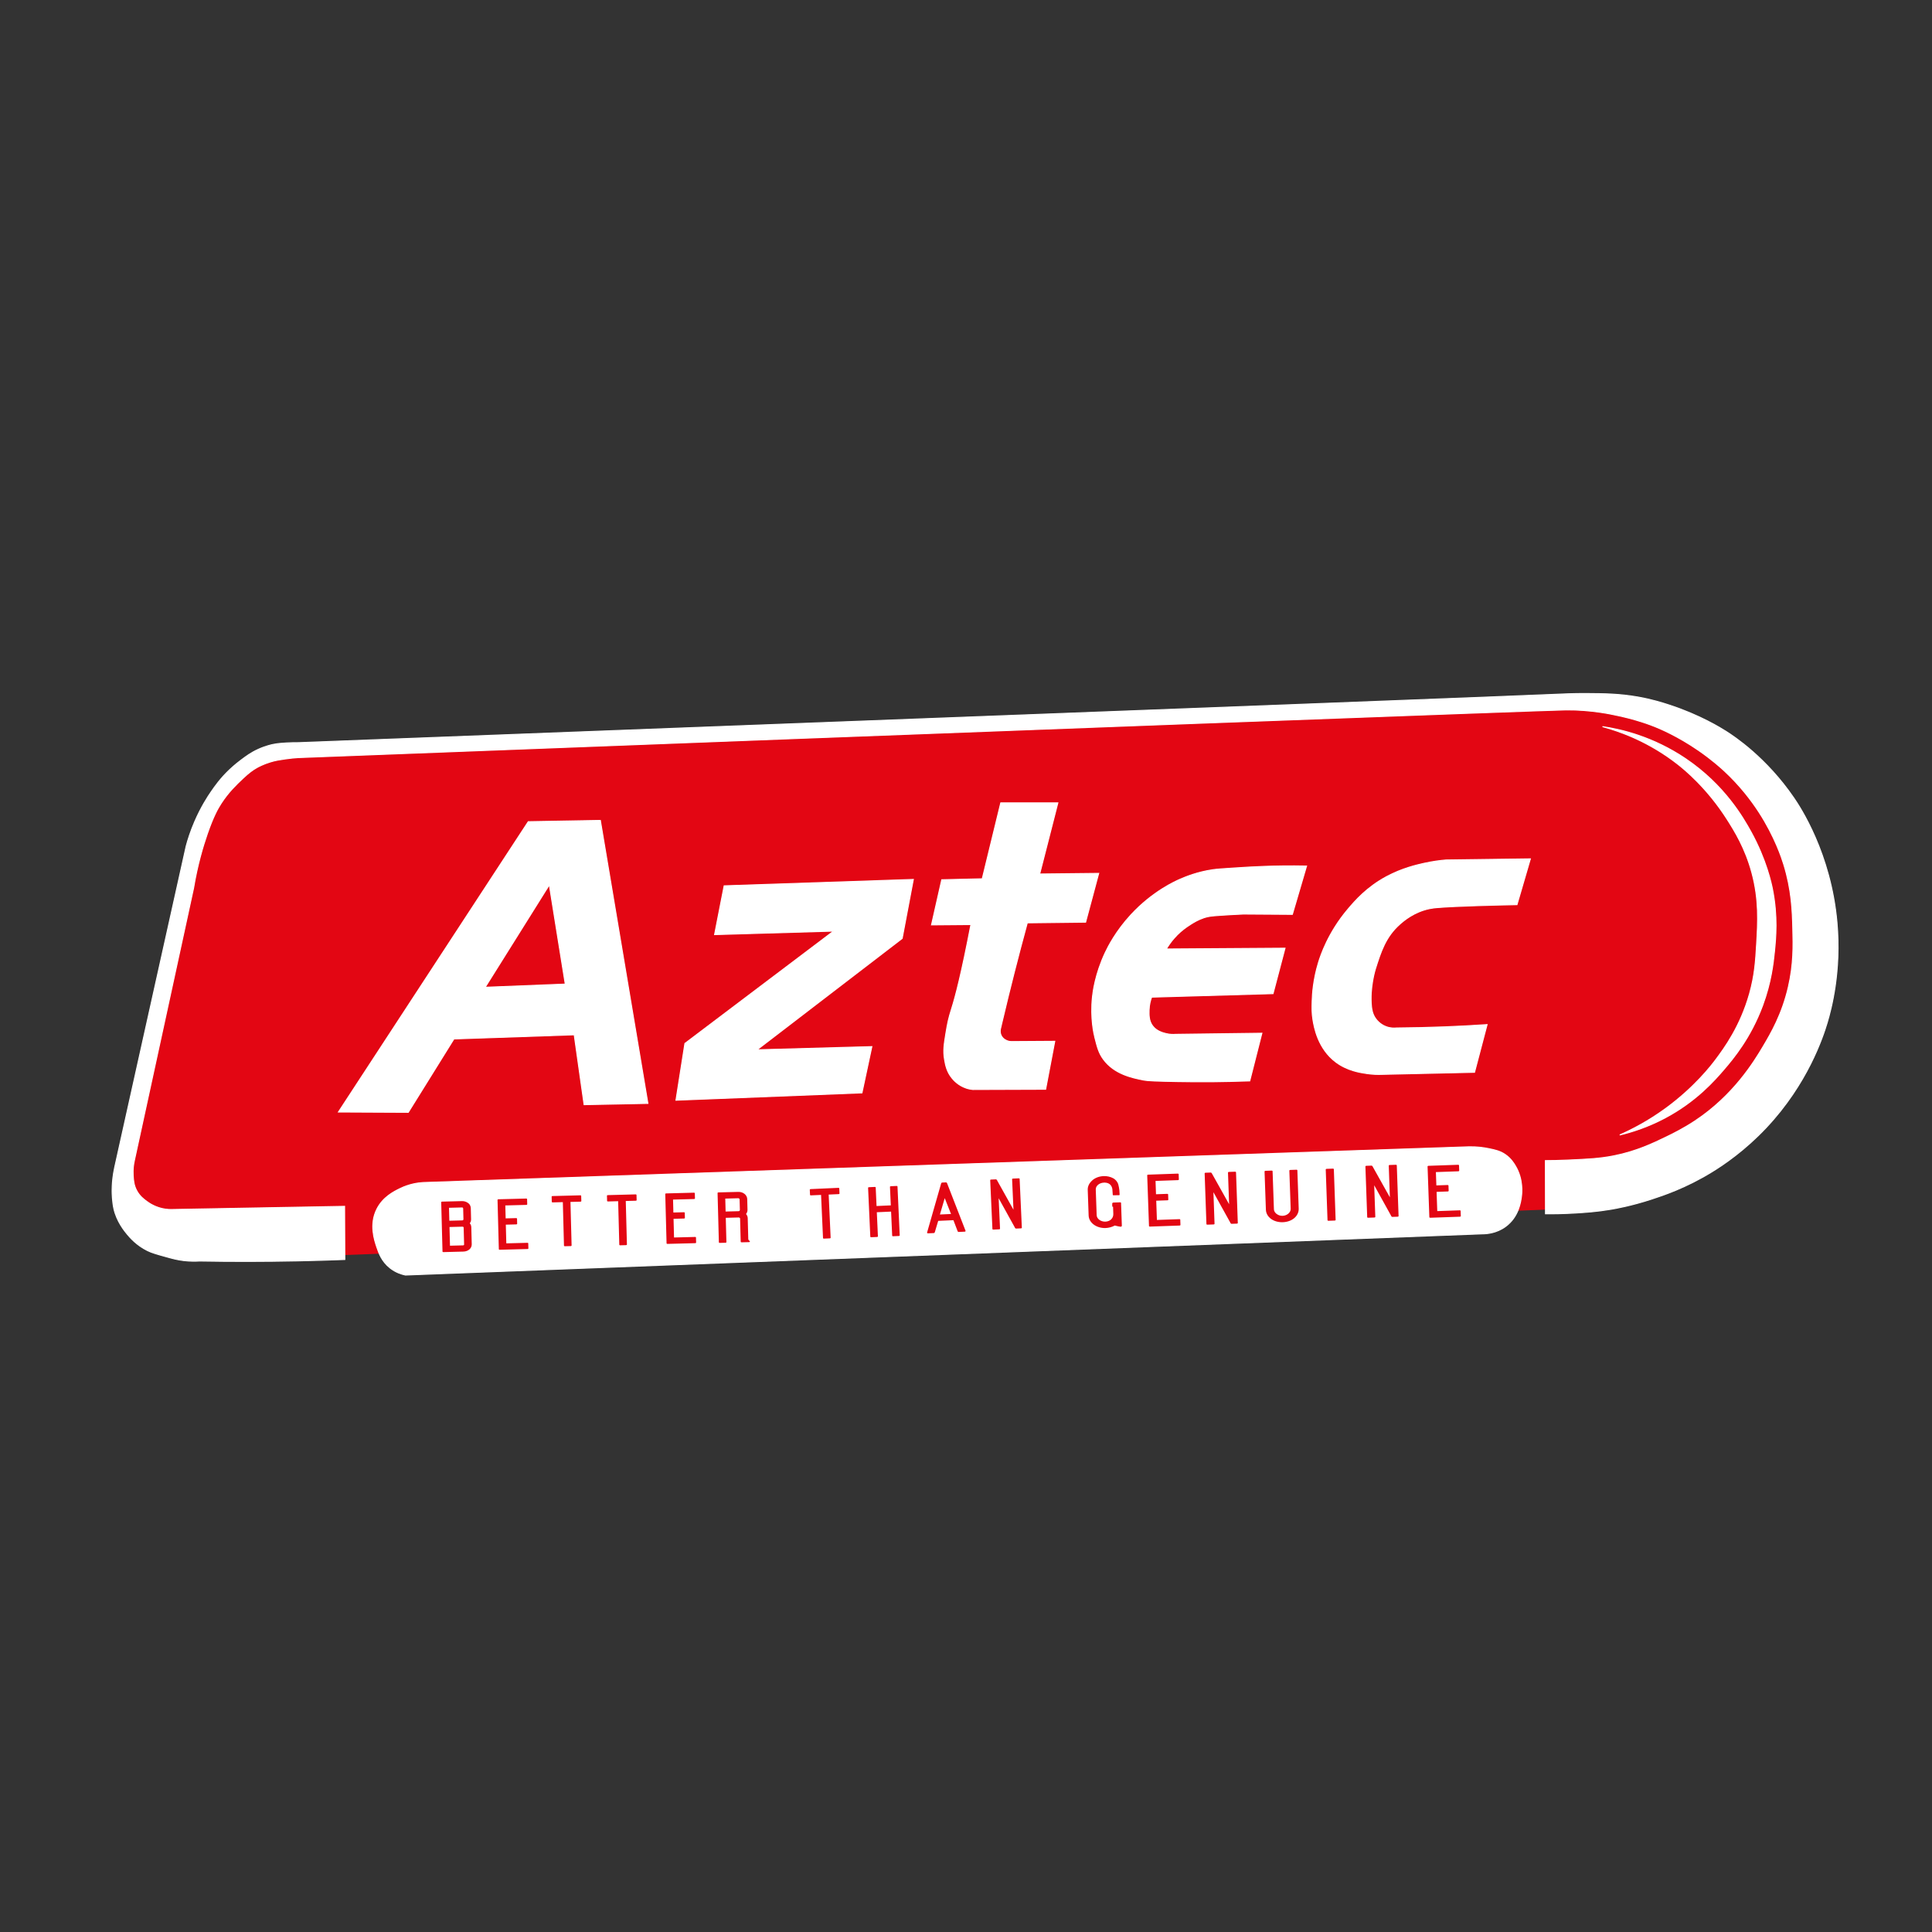 <?xml version="1.0" encoding="utf-8"?>
<!-- Generator: Adobe Illustrator 28.3.0, SVG Export Plug-In . SVG Version: 6.00 Build 0)  -->
<svg version="1.1" xmlns="http://www.w3.org/2000/svg" xmlns:xlink="http://www.w3.org/1999/xlink" x="0px" y="0px"
	 viewBox="0 0 2000 2000" style="enable-background:new 0 0 2000 2000;" xml:space="preserve">
<rect x="0" y="0" width="2000" height="2000" fill="#333333" stroke="none"/>
<style type="text/css">
	.st0{fill:#E30613;}
	.st1{fill:#FFFFFF;stroke:#FFFFFF;stroke-miterlimit:10;}
</style>
<g id="red">
	<polygon class="st0" points="233.42,812.62 269.09,781.58 333.16,776.29 489.05,768.37 741.38,759.78 1066.37,752.18 
		1302.85,739.96 1651.62,726.75 1734.85,739.96 1793.64,779.59 1846.48,841.69 1873.56,930.2 1873.56,1033.91 1824.68,1127.87 
		1743.44,1195.74 1617.93,1248.59 1608.02,1251.89 350.33,1299.45 201.71,1292.18 139.62,1253.87 132.35,1214.24 146.22,1131.01 
		208.98,849.28 	"/>
</g>
<g id="white">
	<path class="st1" d="M309.21,768.79c906.21-34.54,1282.38-49.06,1306.97-50.3c1.27-0.06,12.2-0.65,26.96-0.55
		c17.47,0.12,33.21,0.22,52.51,3.63c14.86,2.63,25.75,6.14,32.59,8.37c31.39,10.25,53.34,23.87,58.57,27.19
		c8.38,5.32,41.54,27.16,70.02,68.7c6.41,9.35,38.4,57.36,44.81,128.97c4.55,50.83-5.92,89.84-10.07,103.71
		c-4.53,15.13-20.41,63.26-63.08,108.66c-22.17,23.59-43.92,38.3-56.31,45.91c-26.83,16.47-49.98,24.17-62.42,28.24
		c-21,6.87-37.45,9.76-42.28,10.57c-14.86,2.49-26.92,3.26-36.77,3.85c-12.38,0.75-22.91,0.86-30.83,0.77
		c-0.04-18.35-0.07-36.7-0.11-55.05c5.67-0.01,13.62-0.12,23.12-0.55c20.77-0.94,33.16-1.5,47.78-4.4
		c23.52-4.67,40.77-13.01,54.39-19.6c5.82-2.82,17.18-8.35,29.39-16.4c40.11-26.44,61.46-61.56,70.57-76.9
		c8.39-14.12,19.71-33.54,26.26-61.76c5.55-23.93,5.07-42.94,4.62-60.28c-0.48-18.88-1.18-40.26-9.41-66.88
		c-1.96-6.34-9.13-28.45-25.43-53.67c-8.2-12.68-19.87-27.96-36-42.94c-2.89-2.69-12.57-11.53-26.75-21.3
		c-21.62-14.9-40.05-22.54-44.75-24.44c-4.18-1.69-20.29-8.05-43.43-12.55c0,0,0,0,0,0c0,0-22.88-5.2-48.88-4.9
		c-19.39,0.23-566.84,20.66-1312.76,49.4c-3.31,0.22-7.88,0.61-13.29,1.4c-5.71,0.83-9.88,1.44-15.25,3.07
		c-7.47,2.27-12.7,5.14-13.82,5.76c-4.52,2.52-8.65,5.57-14.78,11.37c-6.85,6.49-14.78,14-22.38,25.71
		c-3.5,5.39-8.03,13.39-14.28,31.38c-4.67,13.45-10.3,32.49-14.28,56.42c-20.4,93.87-40.81,187.74-61.21,281.61
		c-0.98,4.26-1.68,9.58-1.32,15.63c0.29,4.99,0.59,10.05,3.52,15.63c3.09,5.9,7.41,9.1,10.57,11.45c3.29,2.45,9.85,6.58,18.94,7.93
		c2.5,0.37,4.63,0.45,6.17,0.44c59.89-1.1,119.78-2.2,179.67-3.3c0.07,18.35,0.15,36.7,0.22,55.05
		c-32.43,1.25-65.77,1.94-99.96,1.98c-17.02,0.02-33.83-0.12-50.41-0.41c-4,0.25-9.72,0.35-16.53-0.47
		c-6.63-0.8-11.48-2.13-18.06-3.96c-9.87-2.75-14.8-4.12-19.38-6.39c-11.25-5.56-17.96-13.42-20.92-16.95
		c-2.74-3.27-10.95-13.29-13.87-26.64c-1.57-7.18-1.75-15.92-1.76-16.9c-0.01-0.68-0.04-3.17,0.11-6.5
		c0.22-4.68,0.82-11.14,2.48-18.88c24.68-110.9,49.36-221.8,74.04-332.7c1.82-6.78,4.57-15.5,8.81-25.32
		c6.64-15.39,13.8-26.26,17-30.9c4.02-5.83,9.67-13.93,18.98-22.8c1.59-1.51,5.91-5.56,12.06-10.16c5.34-4,10.26-7.68,17.67-11.06
		c7.76-3.54,14.15-4.88,15.77-5.2c4.63-0.92,8.35-1.16,13.62-1.49C301.77,768.78,306.12,768.75,309.21,768.79z"/>
	<path class="st1" d="M621.49,849.28c-24.88,0.44-49.76,0.88-74.64,1.32c-65.5,100.18-131.01,200.37-196.51,300.55
		c24.11,0.11,48.22,0.22,72.33,0.33c15.74-25.32,31.49-50.64,47.23-75.96c41.5-1.43,83.01-2.86,124.51-4.29
		c3.41,24.11,6.83,48.22,10.24,72.33c22.02-0.44,44.04-0.88,66.06-1.32C654.3,1044.59,637.89,946.93,621.49,849.28z M502.26,1022.02
		c22.13-35.34,44.26-70.68,66.39-106.02c5.5,34.24,11.01,68.48,16.51,102.72C557.53,1019.82,529.89,1020.92,502.26,1022.02z"/>
	<path class="st1" d="M749.64,916.99c65.28-2.2,130.57-4.4,195.85-6.61c-3.85,20.37-7.71,40.73-11.56,61.1
		c-50.09,38.42-100.18,76.84-150.28,115.27c39.63-1.1,79.27-2.2,118.9-3.3c-3.41,15.96-6.83,31.93-10.24,47.89
		c-64.18,2.53-128.37,5.06-192.55,7.6c3.08-19.6,6.17-39.19,9.25-58.79c51.3-38.75,102.61-77.5,153.91-116.26
		c-41.06,1.21-82.13,2.42-123.19,3.63C743.03,950.68,746.33,933.83,749.64,916.99z"/>
	<path class="st1" d="M974.88,910.71c13.98-0.33,27.96-0.66,41.94-0.99c6.39-26.2,12.77-52.4,19.16-78.61c19.71,0,39.41,0,59.12,0
		c-6.28,24.55-12.55,49.1-18.83,73.65c20.37-0.22,40.73-0.44,61.1-0.66c-4.51,16.84-9.03,33.69-13.54,50.53
		c-20.12,0.23-40.24,0.47-60.36,0.7c-9.27,33.9-18.02,68.29-26.23,103.17c-0.47,2-0.94,4.01-1.41,6.01
		c-0.28,1.03-0.92,3.91,0.42,7.03c1.78,4.15,5.73,5.6,6.66,5.95c1.68,0.62,3.18,0.74,4.18,0.74c14.94-0.09,29.87-0.18,44.81-0.28
		c-3.15,16.55-6.29,33.1-9.44,49.65c-25.13,0.08-50.26,0.17-75.39,0.25c-1.68-0.16-4.02-0.52-6.69-1.4
		c-8.31-2.74-13.13-8.31-14.61-10.07c-5.71-6.78-7.04-14.02-8.01-19.73c-1.51-8.9-0.47-15.58,1.49-27.41
		c1.64-9.9,2.61-14.83,5.86-25.02c4.01-12.58,10.27-36.62,19.98-87.11c-13.6,0.11-27.19,0.22-40.79,0.33
		C967.84,941.87,971.36,926.29,974.88,910.71z"/>
	<path class="st1" d="M1352.55,896.51c-4.9,16.68-9.8,33.36-14.7,50.04c-16.9-0.11-33.8-0.22-50.7-0.33
		c-9.57,0.41-17.87,0.92-24.6,1.39c-8.39,0.59-11.73,0.94-16.19,2.41c-6.15,2.02-10.86,4.99-14.2,7.1
		c-5.62,3.55-9.42,6.87-10.24,7.6c-3.95,3.49-9.5,9.19-14.53,17.67c40.95-0.28,81.91-0.55,122.86-0.83
		c-4.13,15.69-8.26,31.38-12.39,47.06c-41.89,1.21-83.78,2.42-125.67,3.63c-1.13,2.97-2.51,7.6-2.64,13.38
		c-0.12,5.27-0.25,11.17,3.63,16.35c4.1,5.48,10.38,7.08,13.71,7.93c4.12,1.05,7.68,1.02,10.07,0.83
		c29.78-0.39,59.56-0.77,89.34-1.16c-4.18,16.46-8.37,32.92-12.55,49.38c-14.59,0.51-26.99,0.73-36.5,0.83
		c-14.81,0.15-27.59,0.06-39.14-0.17c-19.52-0.38-29.29-0.57-34.68-1.65c-11.22-2.24-29.82-5.96-41.12-21.3
		c-4.85-6.58-6.38-12.62-8.92-22.62c-0.87-3.44-4.83-19.77-2.48-42.11c0.48-4.53,2.7-23.44,13.21-45.74
		c2.85-6.04,10.97-22.26,26.75-39.3c22.4-24.2,45.96-34.65,51.03-36.83c5.5-2.36,17.38-7.36,33.52-9.74
		c4.34-0.64,10.49-1.04,22.62-1.82c11.47-0.73,19.74-1.26,30.88-1.65C1320.59,896.43,1335.32,896.18,1352.55,896.51z"/>
	<path class="st1" d="M1570.38,936.5c4.62-15.81,9.24-31.61,13.86-47.42c-29.12,0.39-58.24,0.77-87.36,1.16
		c-5.82,0.48-13.67,1.44-22.79,3.47c-7.62,1.7-22.66,5.15-38.64,13.71c-20.55,11.01-32.74,25.14-40.15,33.9
		c-20.23,23.9-28.1,47.43-30.53,55.44c-5.32,17.55-6.25,32.37-6.44,39.63c-0.19,7.1-0.33,12.37,0.83,19.32
		c1.18,7.11,4.94,29.87,23.94,43.93c11.85,8.76,24.97,10.7,31.87,11.72c6.25,0.92,11.56,0.97,15.36,0.83
		c32.04-0.72,64.07-1.43,96.11-2.15c4.33-16.46,8.66-32.92,12.99-49.38c-14.21,0.95-28.79,1.74-43.7,2.32
		c-17.11,0.67-33.8,1.04-50.04,1.16c-2.12,0.23-6.15,0.38-10.73-1.32c-1.46-0.54-7.07-2.79-11.06-8.59c-3.08-4.46-3.8-9-4.13-12.22
		c-2.01-19.68,3.96-38.64,3.96-38.64c5.65-17.92,10.55-33.48,25.27-46.57c3.91-3.48,14.72-12.88,30.88-16.18
		c3.24-0.66,5.76-0.89,6.94-0.99C1507.19,937.86,1552.76,936.85,1570.38,936.5z"/>
	<path class="st1" d="M1658.88,752.18c19.3,2.86,52.35,10.46,86.2,33.36c40.31,27.26,59.59,61.22,67.38,75.3
		c16.19,29.29,21.37,54.25,22.46,59.78c5.55,28.12,3.44,50.47,1.98,64.73c-1.21,11.86-3.36,31.56-12.22,55.49
		c-12.44,33.58-30.61,55.19-39.63,65.72c-9.99,11.67-28.92,33.37-61.1,50.53c-18.46,9.85-35.27,15-47.23,17.83
		c12.76-5.63,29.56-14.29,47.56-27.41c29.9-21.81,47.28-44.41,51.85-50.53c8.96-11.98,25.51-34.54,35.01-68.37
		c5.41-19.25,6.28-34.13,7.27-50.86c1.37-23.24,2.73-46.37-4.95-74.64c-6.88-25.32-17.73-42.7-25.43-54.83
		c-20.96-33-44.81-52.23-51.52-57.47C1707.13,767.92,1677.89,757.32,1658.88,752.18z"/>
	<path class="st1" d="M414.08,1230.42c9.65-4.73,18.54-5.95,24.11-6.28c360.83-12.33,721.65-24.66,1082.48-36.99
		c8.41-0.15,15.24,0.85,19.98,1.82c7.12,1.46,12.22,2.5,17.67,6.28c5.84,4.04,8.84,8.97,10.57,11.89
		c8.07,13.58,6.62,27.73,6.11,31.54c-0.72,5.38-2.81,21.06-16.51,31.05c-9.44,6.88-19.55,7.53-23.79,7.55
		c-371.66,14.22-743.33,28.44-1114.99,42.66c-3.8-0.79-9.92-2.62-15.85-7.27c-8.72-6.82-11.8-15.62-13.87-21.8
		c-2.47-7.38-7.8-23.27,0-38.97C396.3,1239.14,407.82,1233.49,414.08,1230.42z"/>
</g>
<g id="type">
	<path class="st0" d="M457.55,1243.92l20.73-0.54c2.39-0.06,4.79,0.76,6.48,2.16l0-0.07c1.77,1.39,2.56,3.35,2.61,5.34l0.29,11.15
		c0.04,1.5-0.25,3.09-1.37,4.35c1.1,1.2,1.55,2.7,1.59,4.2l0.46,17.51c0.11,4.24-3.59,7.48-8.69,7.62l-20.73,0.54
		c-0.49,0.01-0.83-0.25-0.84-0.66l-1.34-50.88C456.73,1244.22,457.05,1243.94,457.55,1243.92z M478.8,1263.35
		c0.65-0.29,0.97-0.5,0.96-1.19l-0.29-11.15c-0.01-0.41-0.44-1.08-1.02-1.07l-13.65,0.36l0.35,13.4L478.8,1263.35z M479.48,1289.19
		c0.66-0.02,0.97-0.5,0.96-0.98l-0.46-17.51c-0.01-0.34-0.6-0.87-1.01-0.86l-13.65,0.36l0.51,19.35L479.48,1289.19z"/>
	<path class="st0" d="M546.01,1286.55c0.49-0.01,0.83,0.18,0.84,0.59l0.13,5.13c0.01,0.41-0.31,0.69-0.8,0.71l-28.95,0.76
		c-0.49,0.01-0.83-0.25-0.84-0.66l-1.34-50.88c-0.01-0.41,0.31-0.69,0.8-0.71l28.95-0.76c0.49-0.01,0.83,0.25,0.84,0.66l0.14,5.2
		c0.01,0.41-0.31,0.69-0.8,0.71l-21.88,0.57l0.35,13.4l10.94-0.29c0.49-0.01,0.83,0.25,0.84,0.66l0.13,5.13
		c0.01,0.41-0.31,0.69-0.8,0.71l-10.94,0.29l0.51,19.35L546.01,1286.55z"/>
	<path class="st0" d="M591.72,1289.23c0.01,0.41-0.31,0.69-0.8,0.71l-6.25,0.16c-0.49,0.01-0.83-0.25-0.84-0.66l-1.18-45
		l-10.61,0.28c-0.49,0.01-0.83-0.25-0.84-0.66l-0.14-5.2c-0.01-0.41,0.31-0.69,0.8-0.71l28.95-0.76c0.49-0.01,0.83,0.25,0.84,0.66
		l0.14,5.2c0.01,0.41-0.31,0.69-0.8,0.71l-10.45,0.27L591.72,1289.23z"/>
	<path class="st0" d="M648.98,1288.26c0.01,0.41-0.31,0.69-0.8,0.71l-6.25,0.16c-0.49,0.01-0.83-0.25-0.84-0.66l-1.18-45
		l-10.61,0.28c-0.49,0.01-0.83-0.25-0.84-0.66l-0.14-5.2c-0.01-0.41,0.31-0.69,0.8-0.71l28.95-0.76c0.49-0.01,0.83,0.25,0.84,0.66
		l0.14,5.2c0.01,0.41-0.31,0.69-0.8,0.71l-10.45,0.27L648.98,1288.26z"/>
	<path class="st0" d="M719.64,1280.48c0.49-0.01,0.83,0.18,0.84,0.59l0.13,5.13c0.01,0.41-0.31,0.69-0.8,0.71l-28.95,0.76
		c-0.49,0.01-0.83-0.25-0.84-0.66l-1.34-50.88c-0.01-0.41,0.31-0.69,0.8-0.71l28.95-0.76c0.49-0.01,0.83,0.25,0.84,0.66l0.14,5.2
		c0.01,0.41-0.31,0.69-0.8,0.71l-21.88,0.57l0.35,13.4l10.94-0.29c0.49-0.01,0.83,0.25,0.84,0.66l0.13,5.13
		c0.01,0.41-0.31,0.69-0.8,0.71l-10.94,0.29l0.51,19.35L719.64,1280.48z"/>
	<path class="st0" d="M744.17,1285.97l-1.34-50.88c-0.01-0.41,0.31-0.69,0.8-0.71l20.64-0.54c5.1-0.13,9.14,3.25,9.25,7.42
		l0.29,11.15c0.04,1.5-0.49,3.09-1.53,4.35c1.1,1.2,1.72,2.69,1.76,4.2l0.57,21.68c0.04,1.37,1.7,1.94,1.71,2.49
		c0.01,0.41-0.31,0.69-0.8,0.71l-7.9,0.21c-0.49,0.01-0.83-0.25-0.84-0.66l-0.64-24.21c-0.34-0.4-0.59-0.67-1.17-0.86l-13.65,0.36
		l0.66,25.1c0.01,0.41-0.31,0.69-0.8,0.71l-6.17,0.16C744.51,1286.64,744.18,1286.38,744.17,1285.97z M764.8,1253.81
		c0.16,0,0.65-0.22,0.73-0.29c0.07-0.28,0.39-0.63,0.39-0.9l-0.29-11.15c-0.01-0.48-0.68-0.94-1.18-1.06l-13.65,0.36l0.35,13.4
		L764.8,1253.81z"/>
	<path class="st0" d="M859.87,1281.23c0.02,0.41-0.3,0.69-0.79,0.71l-6.24,0.28c-0.49,0.02-0.83-0.23-0.85-0.64l-2.02-44.61
		l-10.59,0.48c-0.49,0.02-0.83-0.23-0.85-0.64l-0.23-5.15c-0.02-0.41,0.3-0.69,0.79-0.71l28.88-1.31c0.49-0.02,0.83,0.23,0.85,0.64
		l0.23,5.15c0.02,0.41-0.3,0.69-0.79,0.71l-10.42,0.47L859.87,1281.23z"/>
	<path class="st0" d="M900.93,1280.14l-2.28-50.44c-0.02-0.41,0.3-0.69,0.79-0.71l6.24-0.28c0.49-0.02,0.83,0.23,0.85,0.64
		l0.87,19.12l14.77-0.67l-0.87-19.12c-0.02-0.41,0.3-0.69,0.79-0.71l6.15-0.28c0.49-0.02,0.83,0.23,0.85,0.64l2.28,50.44
		c0.02,0.41-0.3,0.69-0.79,0.71l-6.15,0.28c-0.49,0.02-0.83-0.23-0.85-0.64l-1.13-24.88l-14.77,0.67l1.13,24.88
		c0.02,0.41-0.3,0.69-0.79,0.71l-6.24,0.28C901.28,1280.81,900.94,1280.55,900.93,1280.14z"/>
	<path class="st0" d="M991.38,1274.68l-4.39-11.55l-15.76,0.71l-3.57,11.91c-0.07,0.21-0.54,0.7-0.87,0.72l-6.24,0.28
		c-0.41,0.02-0.92-0.43-0.86-0.78l14.63-51.07c0.07-0.28,0.54-0.7,0.87-0.72l4.18-0.19c0.33-0.01,0.84,0.44,0.93,0.64l19.26,49.54
		c0.1,0.34-0.37,0.83-0.78,0.85l-6.48,0.29C991.99,1275.34,991.48,1274.95,991.38,1274.68z M977.99,1240.3l-4.99,16.94l11.49-0.52
		L977.99,1240.3z"/>
	<path class="st0" d="M1047.73,1220.78c-0.02-0.41,0.3-0.69,0.79-0.71l6.15-0.28c0.49-0.02,0.83,0.23,0.85,0.64l2.28,50.44
		c0.02,0.41-0.3,0.69-0.79,0.71l-5.17,0.23c-0.98,0.04-1.37-1.23-1.64-1.76l-16.39-29.63l1.42,31.46c0.02,0.41-0.3,0.69-0.79,0.71
		l-6.24,0.28c-0.49,0.02-0.83-0.23-0.85-0.64l-2.28-50.44c-0.02-0.41,0.3-0.69,0.79-0.71l5.09-0.23c0.9-0.04,1.47,1.5,1.73,1.96
		l16.46,29.49L1047.73,1220.78z"/>
	<path class="st0" d="M1159.61,1244.64c0.52-0.02,0.89,0.25,0.9,0.67c0.27,7.68,0.54,15.36,0.81,23.05
		c0.02,0.24,0.05,0.92-0.38,1.28c-0.31,0.27-0.73,0.25-0.99,0.23c-1.66-0.13-5.48-1.11-5.9-1.21c-2.84,1.51-6.22,2.47-9.55,2.59
		c-9.37,0.33-17.28-5.38-17.55-12.98l-0.93-26.6c-0.13-3.66,1.68-7.18,4.83-9.82l-0.09,0c3.15-2.72,7.3-4.2,11.86-4.36
		c3.41-0.12,6.86,0.67,9.72,2.2c1.17,0.66,3.07,1.98,4.4,4.3c0.85,1.5,1.12,2.81,1.57,5.09c0.32,1.61,0.66,3.93,0.7,6.8
		c0,0.32,0,0.64,0,0.96c-0.01,0.06-0.02,0.17-0.1,0.25c-0.11,0.13-0.29,0.16-0.35,0.16c-0.31,0.04-2.78,0.08-6.14,0.1
		c-0.04,0-0.18,0-0.3-0.1c-0.17-0.13-0.17-0.33-0.18-0.36c-0.04-0.5-0.09-1.24-0.15-2.15c-0.19-2.88-0.16-3.27-0.29-4.01
		c-0.11-0.59-0.52-2.52-1.82-4.01c-2.39-2.76-6.43-2.5-6.82-2.48c-4.73,0.17-8.65,3.26-8.52,7.13l0.93,26.6
		c0.13,3.8,4.36,6.82,9,6.66c5.34-0.19,8.37-3.89,8.23-7.9c-0.09-2.5-0.18-5-0.26-7.51c-0.05,0-0.15,0-0.26,0
		c-0.22,0-0.25,0-0.3-0.01c-0.15-0.06-0.21-0.26-0.24-0.35c-0.15-0.55-0.05-2.96-0.05-3.06c0.01-0.09,0.04-0.24,0.14-0.39
		c0.15-0.24,0.38-0.33,0.58-0.41c0.32-0.13,0.63-0.15,0.85-0.13L1159.61,1244.64z"/>
	<path class="st0" d="M1220.91,1262.07c0.52-0.02,0.88,0.18,0.9,0.6l0.19,5.28c0.01,0.42-0.33,0.72-0.85,0.73l-30.82,1.08
		c-0.52,0.02-0.89-0.25-0.9-0.67l-1.84-52.36c-0.01-0.42,0.33-0.72,0.85-0.73l30.82-1.08c0.52-0.02,0.89,0.25,0.9,0.67l0.19,5.35
		c0.01,0.42-0.33,0.72-0.85,0.73l-23.29,0.82l0.48,13.79l11.65-0.41c0.53-0.02,0.89,0.25,0.9,0.67l0.19,5.28
		c0.01,0.42-0.32,0.72-0.85,0.73l-11.65,0.41l0.7,19.92L1220.91,1262.07z"/>
	<path class="st0" d="M1271.21,1213.9c-0.01-0.42,0.33-0.72,0.85-0.73l6.57-0.23c0.52-0.02,0.89,0.25,0.9,0.67l1.84,52.36
		c0.01,0.42-0.33,0.72-0.85,0.73l-5.52,0.19c-1.05,0.04-1.45-1.29-1.73-1.84l-17.13-30.9l1.15,32.66c0.01,0.42-0.33,0.72-0.85,0.73
		l-6.65,0.23c-0.53,0.02-0.89-0.25-0.9-0.67l-1.84-52.36c-0.01-0.42,0.33-0.72,0.85-0.73l5.43-0.19c0.96-0.03,1.55,1.57,1.83,2.05
		l17.21,30.75L1271.21,1213.9z"/>
	<path class="st0" d="M1342.13,1210.89c0.52-0.02,0.89,0.25,0.9,0.67l1.38,39.48c0.27,7.74-6.79,13.84-16.42,14.18
		c-9.54,0.33-17.28-5.24-17.55-12.98l-1.38-39.48c-0.01-0.42,0.33-0.72,0.85-0.73l6.57-0.23c0.53-0.02,0.89,0.25,0.9,0.67
		l1.38,39.48c0.07,1.9,1.26,3.55,2.89,4.83l0-0.07c1.62,1.28,3.84,1.98,6.12,1.9c4.64-0.16,8.47-3.54,8.34-7.27l-1.38-39.48
		c-0.01-0.42,0.33-0.72,0.85-0.73L1342.13,1210.89z"/>
	<path class="st0" d="M1374.24,1263.08l-1.84-52.36c-0.01-0.42,0.33-0.72,0.85-0.73l6.65-0.23c0.53-0.02,0.89,0.25,0.9,0.67
		l1.84,52.36c0.01,0.42-0.33,0.72-0.85,0.73l-6.65,0.23C1374.61,1263.77,1374.25,1263.5,1374.24,1263.08z"/>
	<path class="st0" d="M1437.64,1206.73c-0.01-0.42,0.33-0.72,0.85-0.73l6.57-0.23c0.52-0.02,0.89,0.25,0.9,0.67l1.84,52.36
		c0.01,0.42-0.33,0.72-0.85,0.73l-5.52,0.19c-1.05,0.04-1.45-1.29-1.73-1.84l-17.13-30.9l1.15,32.66c0.01,0.42-0.33,0.72-0.85,0.73
		l-6.65,0.23c-0.52,0.02-0.89-0.25-0.9-0.67l-1.84-52.36c-0.01-0.42,0.33-0.72,0.85-0.73l5.43-0.19c0.96-0.03,1.54,1.57,1.82,2.05
		l17.21,30.75L1437.64,1206.73z"/>
	<path class="st0" d="M1511.13,1252.92c0.52-0.02,0.88,0.18,0.9,0.6l0.19,5.28c0.01,0.42-0.33,0.72-0.85,0.73l-30.82,1.08
		c-0.52,0.02-0.89-0.25-0.9-0.67l-1.84-52.36c-0.01-0.42,0.33-0.72,0.85-0.73l30.82-1.08c0.52-0.02,0.89,0.25,0.9,0.67l0.19,5.35
		c0.01,0.42-0.33,0.72-0.85,0.73l-23.29,0.82l0.48,13.79l11.65-0.41c0.52-0.02,0.89,0.25,0.9,0.67l0.19,5.28
		c0.01,0.42-0.33,0.72-0.85,0.73l-11.65,0.41l0.7,19.92L1511.13,1252.92z"/>
</g>
</svg>
